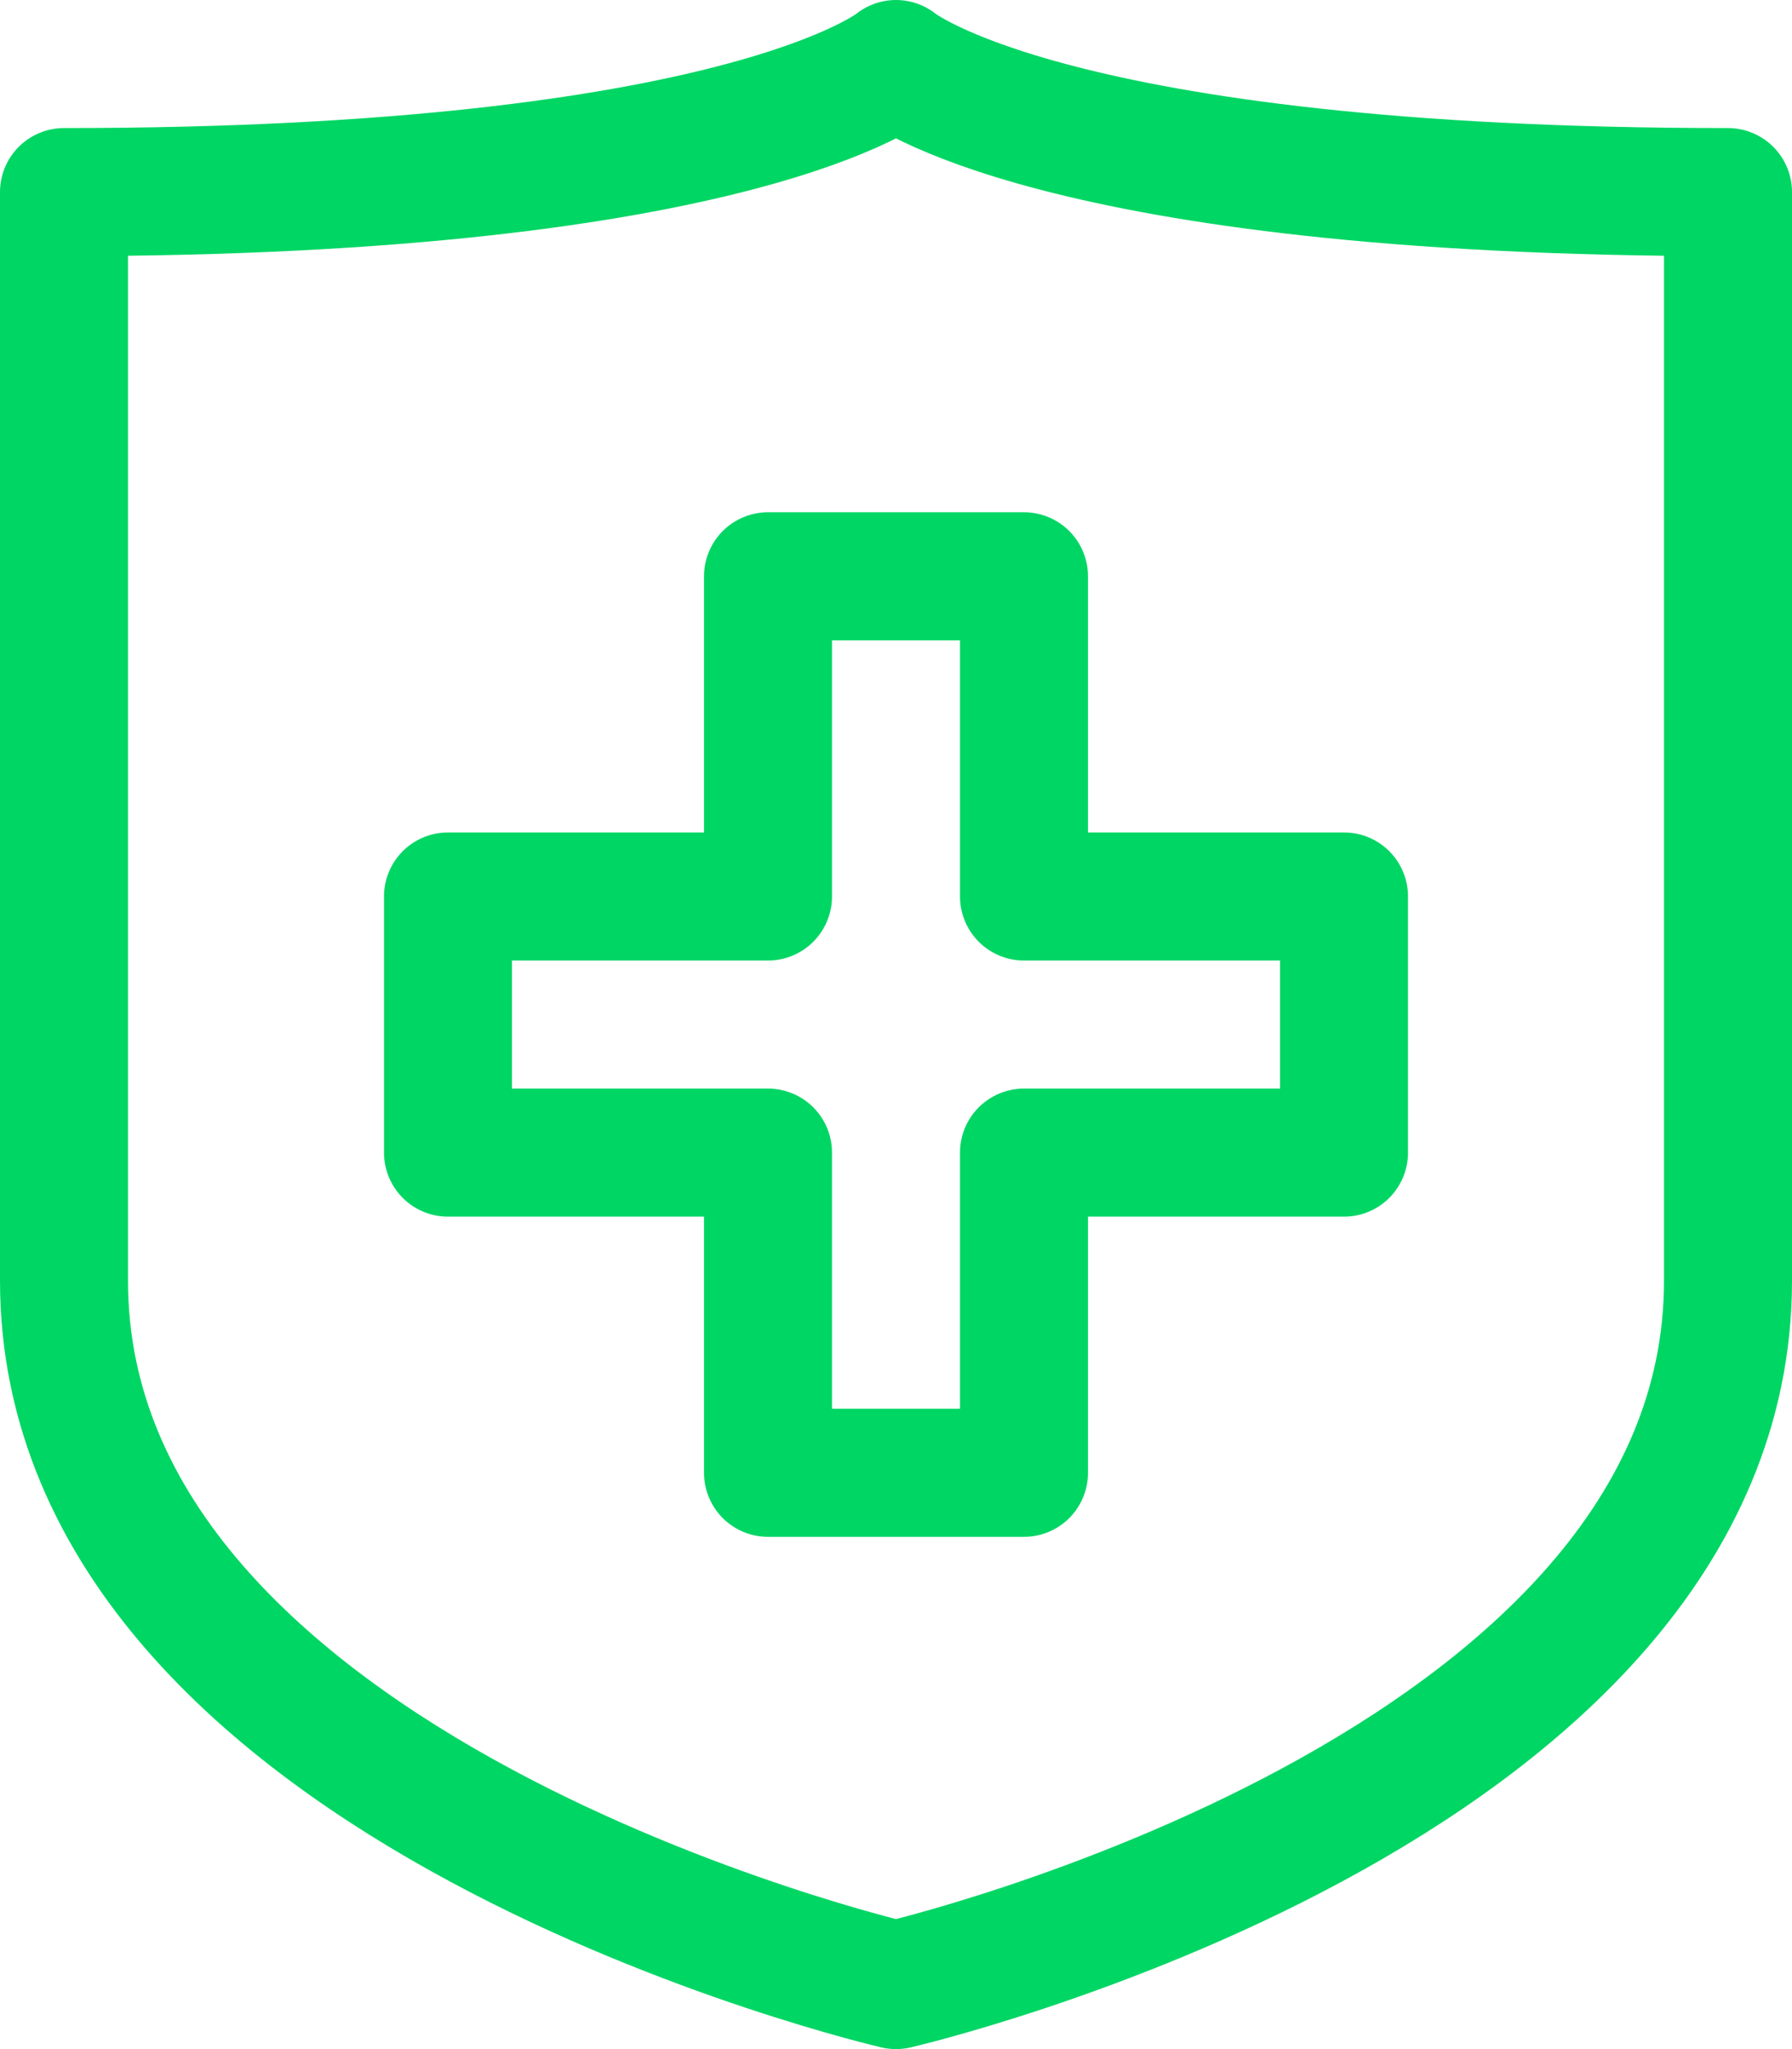 <svg width="28" height="32" viewBox="0 0 28 32" fill="none" xmlns="http://www.w3.org/2000/svg">
<path d="M14 31C14 31 1 28 1 20C1 13.2 1 3 1 3C11.6 3 14 1 14 1C14 1 16.4 3 27 3C27 3 27 13.2 27 20C27 28 14 31 14 31Z" stroke="#00D664" stroke-width="2" stroke-miterlimit="10" stroke-linecap="round" stroke-linejoin="round"/>
<path d="M21 14H16V9H12V14H7V18H12V23H16V18H21V14Z" stroke="#00D664" stroke-width="2" stroke-miterlimit="10" stroke-linecap="round" stroke-linejoin="round"/>
</svg>
